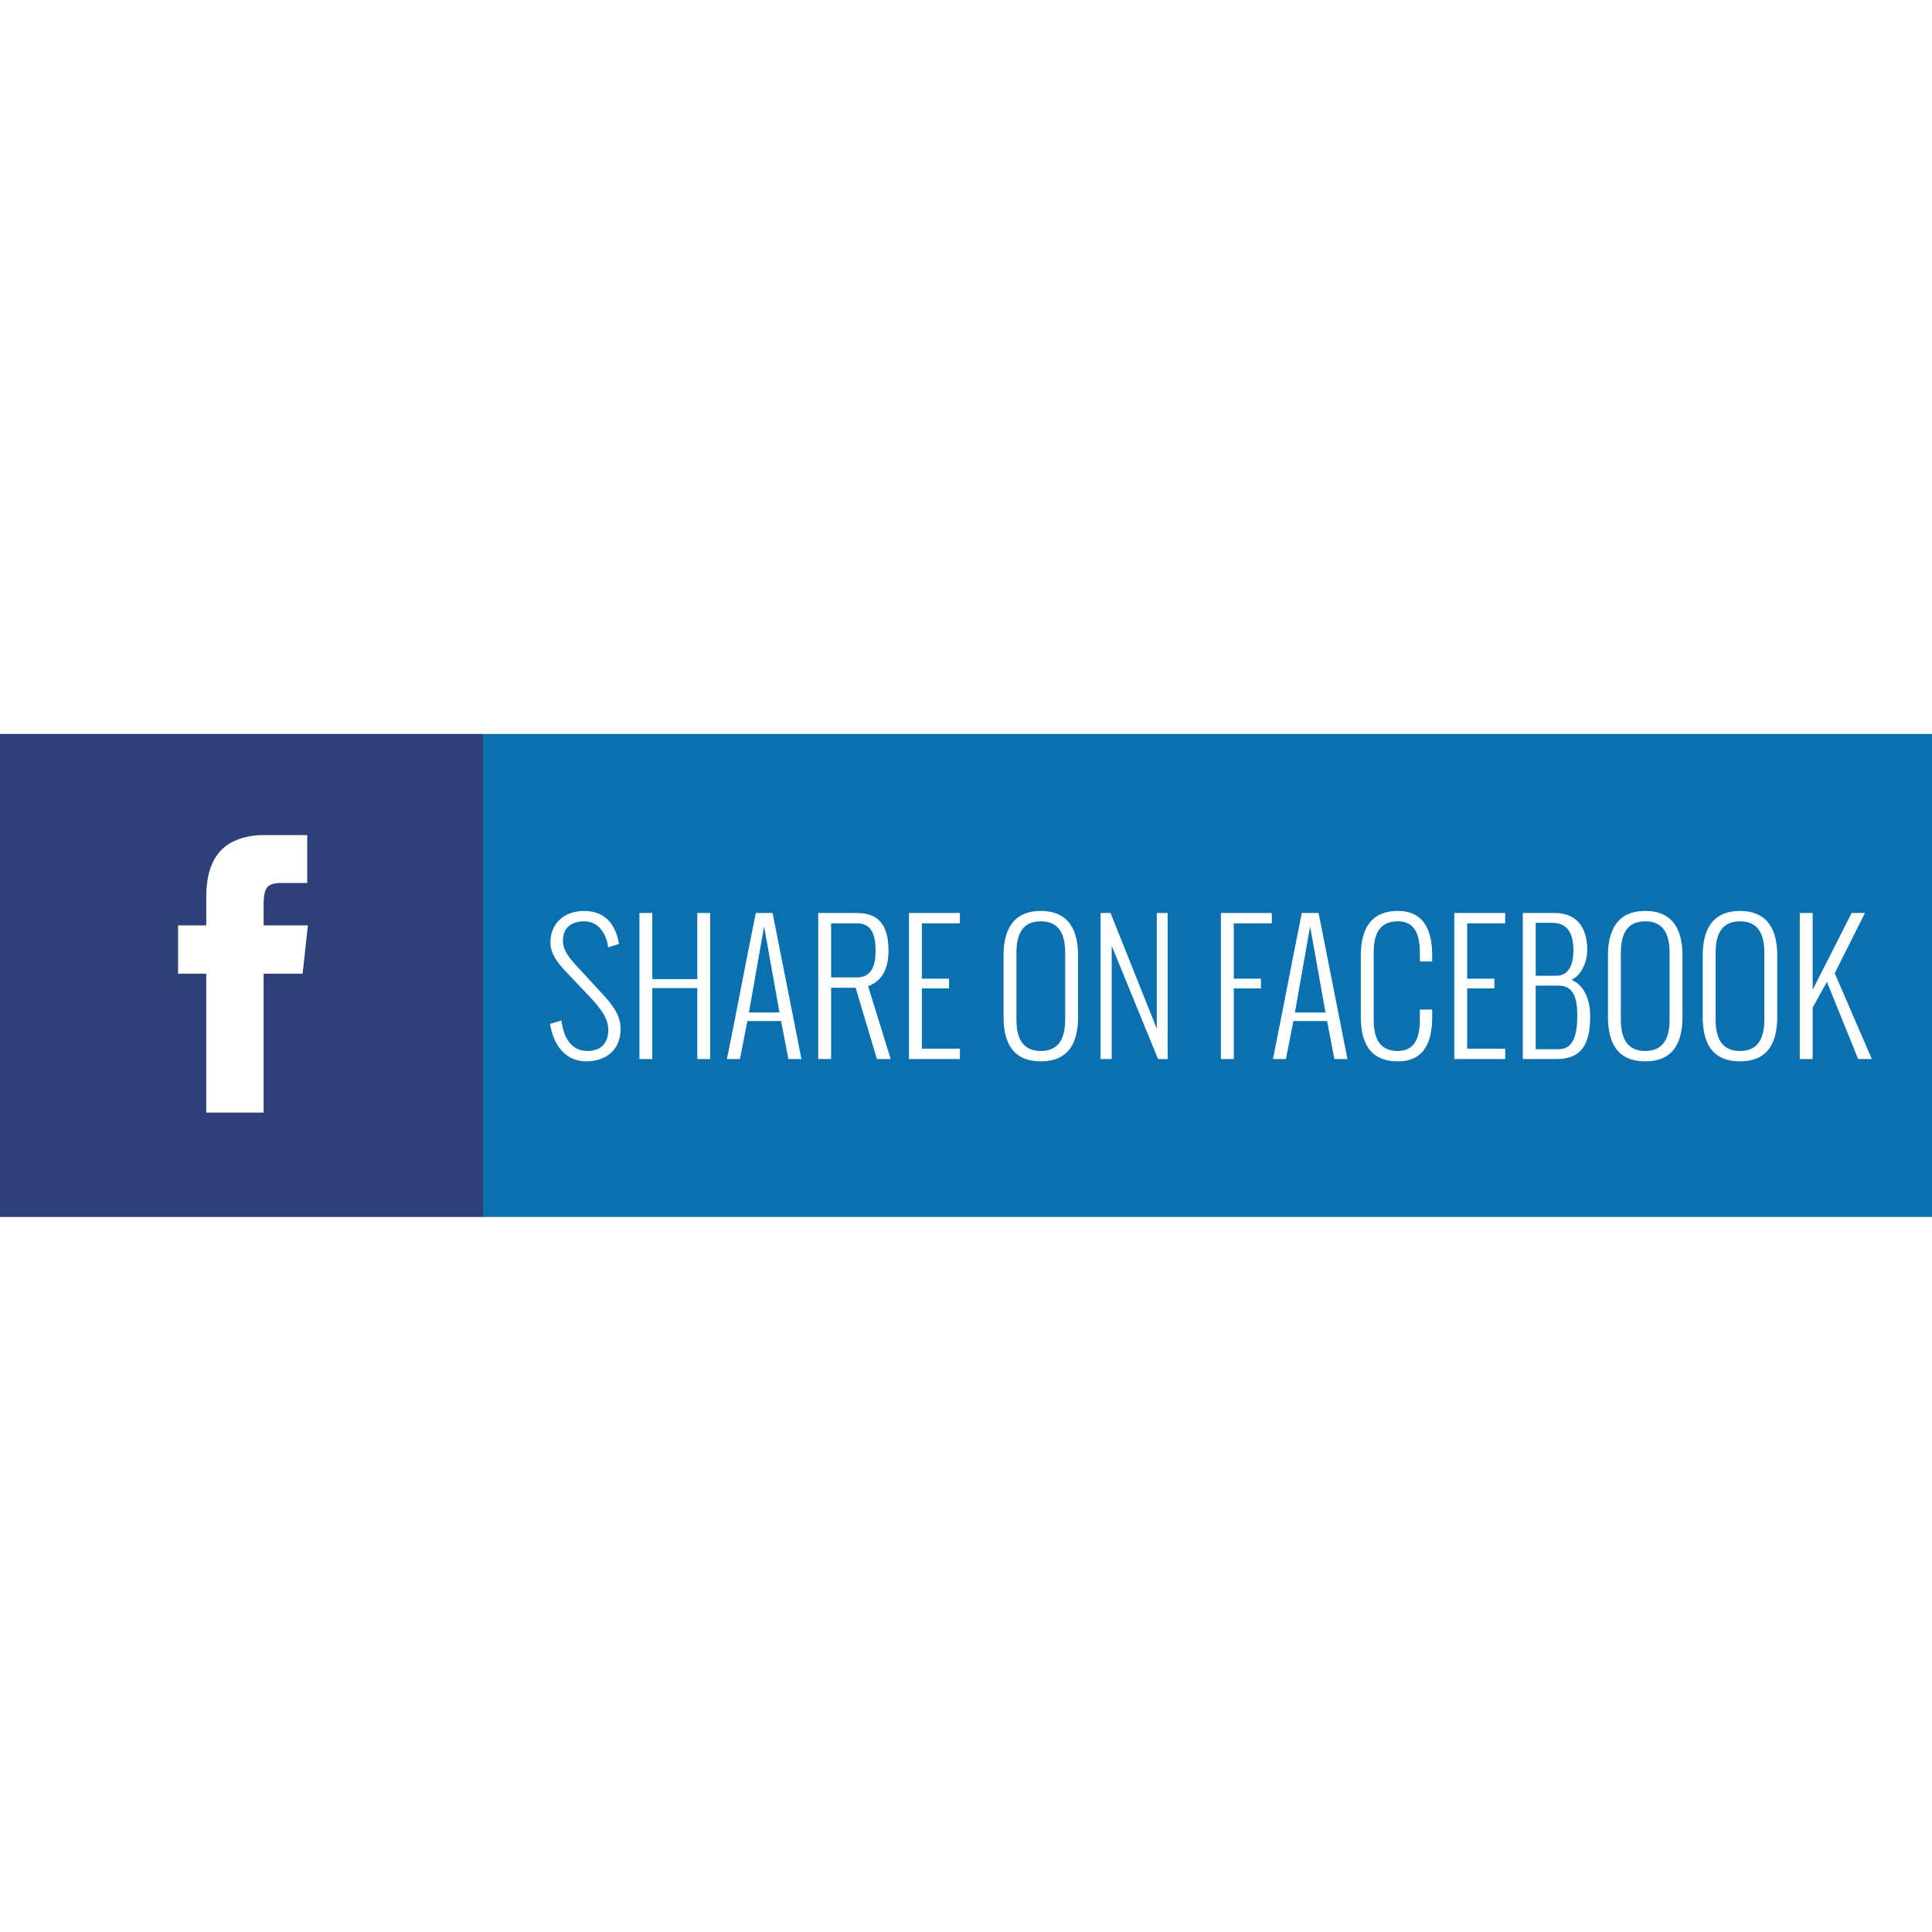 <?xml version="1.0" ?><!DOCTYPE svg  PUBLIC '-//W3C//DTD SVG 1.1//EN'  'http://www.w3.org/Graphics/SVG/1.1/DTD/svg11.dtd'><svg enable-background="new 0 0 256 256" height="256px" id="Layer_1" version="1.1" viewBox="0 0 256 256" width="256px" xml:space="preserve" xmlns="http://www.w3.org/2000/svg" xmlns:xlink="http://www.w3.org/1999/xlink"><path d="M0,97.25h64v64H0V97.25z M23.597,129.014h3.732v18.408h7.6v-18.408h5.166l0.706-6.395h-5.871v-2.89  c0-1.001,0.148-1.707,0.444-2.116s0.929-0.614,1.9-0.614h3.436v-6.349h-5.78c-1.29,0-2.488,0.22-3.595,0.66  c-2.67,1.078-4.004,3.581-4.004,7.509v3.8h-3.732V129.014z" fill="#2D4078"/><path d="M64,97.25h192v64H64V97.25z M77.658,140.633c2.598,0,4.577-1.462,4.577-4.318  c0-2.227-1.698-3.823-3.216-5.488l-2.845-3.092c-0.934-1.012-1.586-1.991-1.586-3.082c0-1.743,1.158-2.575,2.8-2.575  c1.844,0,2.89,1.484,3.171,3.295l0.022,0.158l1.439-0.45l-0.034-0.18c-0.506-2.71-2.047-4.195-4.6-4.195  c-2.575,0-4.453,1.608-4.453,4.172c0,1.451,0.911,2.665,2.046,3.869l3.025,3.183c1.406,1.484,2.598,2.89,2.598,4.532  c0,1.776-0.99,2.8-2.755,2.8c-2.294,0-3.216-2.002-3.452-4.037l-1.507,0.438C73.294,138.327,74.824,140.633,77.658,140.633z   M86.433,140.329v-9.401h5.96v9.401h1.709v-19.354h-1.709v8.76h-5.96v-8.76h-1.709v19.354H86.433z M99.033,135.291h4.465  l0.967,5.038h1.732l-3.824-19.354h-2.227c-1.811,8.986-2.013,10.38-3.823,19.354h1.72L99.033,135.291z M101.249,122.752  l2.036,11.403h-4.048L101.249,122.752z M110.125,140.329v-9.446h3.25l2.823,9.446h1.822l-2.991-9.66  c2.125-0.776,2.699-2.71,2.699-4.689c0-2.688-0.787-5.004-4.149-5.004h-5.162v19.354H110.125z M110.125,122.347h3.441  c2.001,0,2.452,1.653,2.452,3.576c0,1.811-0.405,3.587-2.452,3.587h-3.441V122.347z M127.19,140.329v-1.372h-5.038v-7.984h3.599  v-1.293h-3.599v-7.333h5.038v-1.372h-6.747v19.354H127.19z M137.912,140.633c3.846,0,4.937-2.665,4.937-5.915v-8.108  c0-3.272-1.181-5.904-4.937-5.904s-4.938,2.632-4.938,5.904v8.108C132.975,137.968,134.065,140.633,137.912,140.633z   M137.912,139.261c-2.52,0-3.228-1.867-3.228-4.161v-8.873c0-2.294,0.708-4.15,3.228-4.15c2.519,0,3.228,1.855,3.228,4.15v8.873  C141.14,137.394,140.431,139.261,137.912,139.261z M147.307,140.329v-15.002l6.14,15.002h1.282v-19.354h-1.45v15.328l-6.129-15.328  h-1.316v19.354H147.307z M163.484,140.329v-9.356h3.599v-1.293h-3.599v-7.333h5.038v-1.372h-6.748v19.354H163.484z M171.382,135.291  h4.464l0.968,5.038h1.731l-3.823-19.354h-2.227c-1.811,8.986-2.014,10.38-3.824,19.354h1.721L171.382,135.291z M173.597,122.752  l2.035,11.403h-4.048L173.597,122.752z M185.229,140.633c3.576,0,4.543-2.665,4.543-5.915v-0.945h-1.631v1.327  c0,2.362-0.663,4.161-2.912,4.161c-2.52,0-3.205-1.799-3.205-4.161v-8.873c0-2.362,0.686-4.15,3.205-4.15  c2.249,0,2.912,1.788,2.912,4.15v1.169h1.631v-0.787c0-3.272-1.057-5.904-4.543-5.904c-3.757,0-4.915,2.632-4.915,5.904v8.108  C180.314,137.968,181.383,140.633,185.229,140.633z M199.448,140.329v-1.372h-5.038v-7.984h3.599v-1.293h-3.599v-7.333h5.038v-1.372  H192.7v19.354H199.448z M206.278,140.329c3.778,0,4.431-2.699,4.431-5.77c0-1.642-0.563-3.946-2.485-4.723  c1.383-0.63,2.092-2.474,2.092-3.947c0-2.429-0.923-4.915-4.375-4.915h-4.161v19.354H206.278z M203.489,122.28h2.227  c2.147,0,2.767,1.653,2.767,3.644c0,1.732-0.518,3.363-2.25,3.363h-2.743V122.28z M203.489,130.602h3.059  c2.047,0,2.451,1.855,2.451,3.958c0,2.385-0.438,4.465-2.451,4.465h-3.059V130.602z M218.001,140.633  c3.846,0,4.937-2.665,4.937-5.915v-8.108c0-3.272-1.181-5.904-4.937-5.904c-3.757,0-4.938,2.632-4.938,5.904v8.108  C213.063,137.968,214.154,140.633,218.001,140.633z M218.001,139.261c-2.52,0-3.228-1.867-3.228-4.161v-8.873  c0-2.294,0.708-4.15,3.228-4.15c2.519,0,3.228,1.855,3.228,4.15v8.873C221.229,137.394,220.52,139.261,218.001,139.261z   M230.556,140.633c3.846,0,4.937-2.665,4.937-5.915v-8.108c0-3.272-1.181-5.904-4.937-5.904c-3.757,0-4.938,2.632-4.938,5.904v8.108  C225.618,137.968,226.709,140.633,230.556,140.633z M230.556,139.261c-2.52,0-3.228-1.867-3.228-4.161v-8.873  c0-2.294,0.708-4.15,3.228-4.15c2.519,0,3.228,1.855,3.228,4.15v8.873C233.783,137.394,233.074,139.261,230.556,139.261z   M240.187,140.329v-6.826l1.889-3.396l4.139,10.223h1.811l-4.914-11.37l4.003-7.984h-1.766l-5.161,10.177v-10.177h-1.71v19.354  H240.187z" fill="#0A70B0"/></svg>